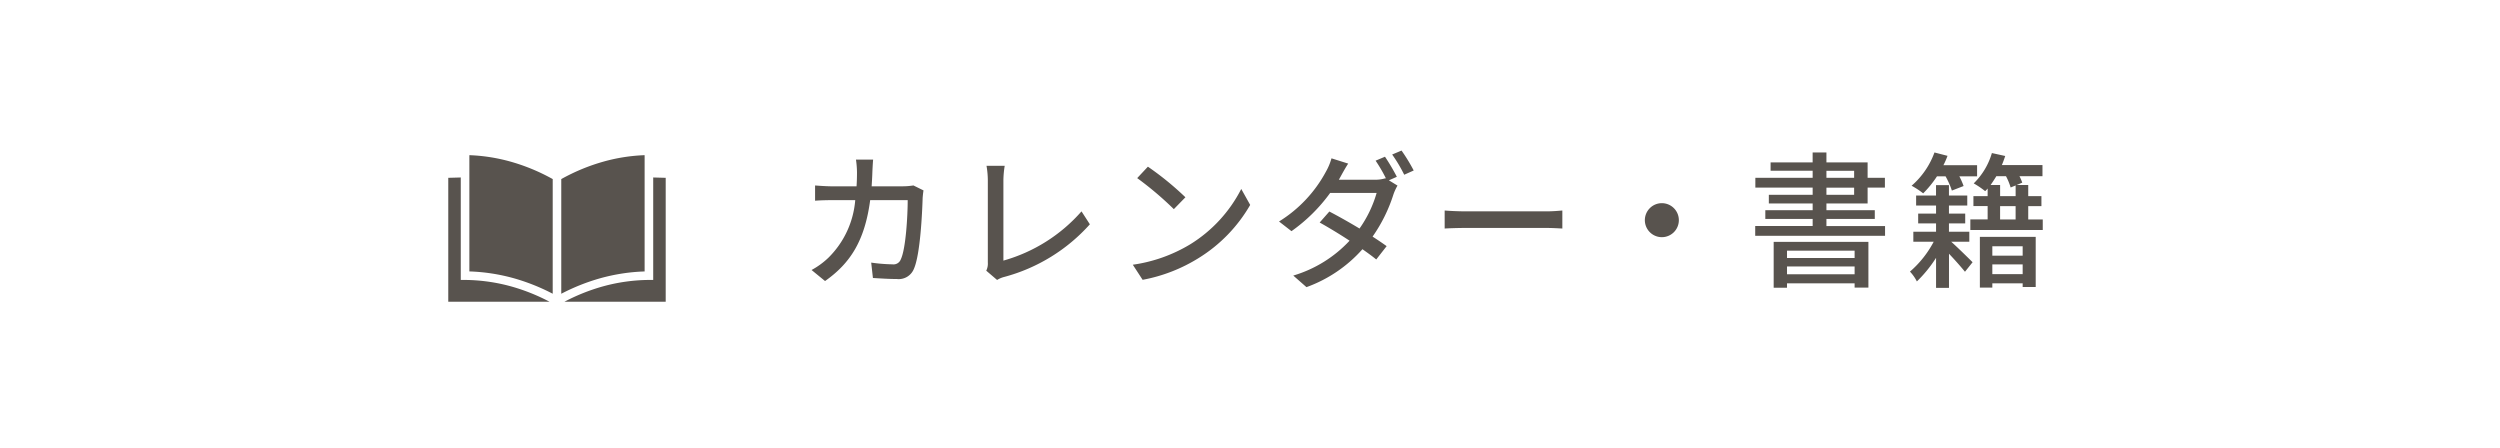 <svg xmlns="http://www.w3.org/2000/svg" width="290" height="52" viewBox="0 0 290 52">
  <g id="グループ_4340" data-name="グループ 4340" transform="translate(-243 -2820)">
    <rect id="長方形_4941" data-name="長方形 4941" width="290" height="52" transform="translate(243 2820)" fill="none"/>
    <g id="グループ_4317" data-name="グループ 4317" transform="translate(0.617)">
      <path id="パス_1182" data-name="パス 1182" d="M-59.279-10.489a7.729,7.729,0,0,1-1.173.1h-3.672c.034-.527.068-1.088.085-1.666.017-.408.051-1.037.085-1.428h-1.989A10.84,10.84,0,0,1-65.824-12c0,.561-.017,1.105-.051,1.615h-2.737c-.663,0-1.428-.051-2.074-.1v1.768c.646-.051,1.445-.068,2.074-.068h2.584a10.567,10.567,0,0,1-3.111,6.681A9.072,9.072,0,0,1-71.094-.68L-69.53.6c2.924-2.057,4.607-4.658,5.236-9.384h4.352c0,1.836-.221,5.678-.8,6.868a.9.9,0,0,1-.969.578,19.463,19.463,0,0,1-2.465-.2l.2,1.785c.85.051,1.853.119,2.771.119A1.9,1.9,0,0,0-59.228-.8c.748-1.666.969-6.528,1.02-8.245.017-.221.051-.578.1-.867ZM-49.572.476a2.945,2.945,0,0,1,.85-.357,20.4,20.4,0,0,0,9.911-6.1l-.969-1.5a18.846,18.846,0,0,1-9.061,5.712v-9.3a11.087,11.087,0,0,1,.153-1.7H-50.8a10.061,10.061,0,0,1,.153,1.717v9.5A1.876,1.876,0,0,1-50.83-.6Zm17.493-13.141-1.241,1.326a38.649,38.649,0,0,1,4.25,3.6l1.343-1.377A34.423,34.423,0,0,0-32.079-12.665ZM-33.83-1.292-32.691.459A18.744,18.744,0,0,0-26.18-2.074a17.521,17.521,0,0,0,5.967-6.154l-1.037-1.853a16.186,16.186,0,0,1-5.9,6.409A17.664,17.664,0,0,1-33.83-1.292ZM-3.2-11.492a24.635,24.635,0,0,0-1.377-2.329l-1.088.459a17.453,17.453,0,0,1,1.207,2.074l-.068-.034a3.923,3.923,0,0,1-1.275.17H-9.928l.2-.357c.187-.34.544-1,.884-1.513l-1.938-.612a6.829,6.829,0,0,1-.646,1.547,15.284,15.284,0,0,1-5.44,5.78l1.445,1.122a19.2,19.2,0,0,0,4.488-4.437h5.389A13.622,13.622,0,0,1-7.531-5.491c-1.241-.748-2.55-1.479-3.5-1.972l-1.122,1.275c.918.51,2.227,1.292,3.468,2.108A14.589,14.589,0,0,1-15.215-.034l1.53,1.343a15.9,15.9,0,0,0,6.494-4.4c.629.442,1.19.85,1.6,1.19l1.207-1.547c-.425-.306-1-.7-1.632-1.105A17.976,17.976,0,0,0-3.6-9.435a5.818,5.818,0,0,1,.476-1.037l-1-.612Zm-.544-2.584A17.062,17.062,0,0,1-2.346-11.73l1.1-.493a20.1,20.1,0,0,0-1.411-2.312ZM2.346-5.491c.561-.034,1.564-.068,2.516-.068H14.11c.748,0,1.513.051,1.887.068V-7.582c-.408.034-1.071.1-1.9.1H4.862c-.918,0-1.972-.051-2.516-.1ZM25.568-6.46A1.973,1.973,0,0,0,27.54-4.488,1.973,1.973,0,0,0,29.512-6.46,1.973,1.973,0,0,0,27.54-8.432,1.973,1.973,0,0,0,25.568-6.46ZM49.9-2.924v.85H42.058v-.85ZM42.058-.187v-.9H49.9v.9ZM40.511,1.377h1.547V.867H49.9V1.36h1.6v-5.3H40.511Zm6.12-11.611h3.213V-9.4H46.631Zm0-1.955h3.213v.816H46.631Zm0,6.409V-6.6h5.61v-1.02h-5.61V-8.4h4.777v-1.836h2.006v-1.139H51.408v-1.785H46.631v-1.156h-1.6v1.156H40.154v.969h4.879v.816H38.386v1.139h6.647V-9.4H39.95v1h5.083v.782H39.542V-6.6h5.491v.816H38.369v1.139H53.431V-5.78Zm13.821-5.763a9.319,9.319,0,0,1,.731,1.649l1.36-.527a8.425,8.425,0,0,0-.493-1.122h2.057v-1.292H60.2a8.791,8.791,0,0,0,.476-1.088l-1.513-.391a9.3,9.3,0,0,1-2.652,3.859,9.659,9.659,0,0,1,1.343.884,12.188,12.188,0,0,0,1.6-1.972Zm2.754,7.582V-5.117H60.843v-.969H62.73V-7.225H60.843V-8.16h2.125V-9.316H60.843v-1.207h-1.5v1.207H57.035V-8.16h2.312v.935H57.273v1.139h2.074v.969H56.712v1.156h2.363A11.939,11.939,0,0,1,56.321-.493a4.754,4.754,0,0,1,.8,1.139,14.941,14.941,0,0,0,2.227-2.737V1.394h1.5V-2.567c.68.714,1.445,1.581,1.853,2.091l.884-1.105c-.391-.391-1.734-1.717-2.482-2.38Zm6.188.527v1.088H65.875V-3.434ZM65.875-.2V-1.326h3.519V-.2ZM64.43,1.36h1.445V.867h3.519v.425h1.513V-4.522H64.43Zm2.346-9.452h1.8v1.547h-1.8Zm-1.1-2.448c.221-.323.442-.646.663-1.02h1.122A7.188,7.188,0,0,1,68-10.251l.578-.238v1.241h-1.8V-10.54ZM70.04-6.545V-8.092h1.53V-9.248H70.04V-10.54H68.7l.646-.272a5.226,5.226,0,0,0-.323-.748h2.669v-1.292H66.98c.153-.357.272-.7.391-1.054l-1.547-.34a8.077,8.077,0,0,1-2.108,3.519,10.032,10.032,0,0,1,1.326.9,2.528,2.528,0,0,0,.289-.306v.884H63.682v1.156h1.649v1.547H63.325v1.224h8.4V-6.545Z" transform="translate(407.618 2852)" fill="#58534e"/>
      <g id="グループ_3877" data-name="グループ 3877" transform="translate(-620.707 -3533)" style="isolation: isolate">
        <path id="パス_1067" data-name="パス 1067" d="M11.744,20.344a22.584,22.584,0,0,0-4.42-1.768,20.736,20.736,0,0,0-5.594-.76H1.45V5.931L0,5.971V20.344Z" transform="translate(915.089 6367.656)" fill="#58534e" fill-rule="evenodd"/>
        <path id="パス_1068" data-name="パス 1068" d="M15.275,16.073a23.683,23.683,0,0,0-4.525-1.8,21.769,21.769,0,0,0-5.143-.788V0a20.441,20.441,0,0,1,4.743.739,22.687,22.687,0,0,1,4.926,2.034Z" transform="translate(911.929 6371)" fill="#58534e" fill-rule="evenodd"/>
        <path id="パス_1069" data-name="パス 1069" d="M30.051,2.773A22.705,22.705,0,0,1,34.977.739,20.417,20.417,0,0,1,39.72,0V13.488a21.754,21.754,0,0,0-5.144.788,23.666,23.666,0,0,0-4.525,1.8Z" transform="translate(898.146 6371)" fill="#58534e" fill-rule="evenodd"/>
        <path id="パス_1070" data-name="パス 1070" d="M40.914,17.816a20.741,20.741,0,0,0-5.594.76,22.584,22.584,0,0,0-4.42,1.768H42.643V5.971l-1.449-.04V17.816Z" transform="translate(897.668 6367.656)" fill="#58534e" fill-rule="evenodd"/>
      </g>
    </g>
  </g>
</svg>
